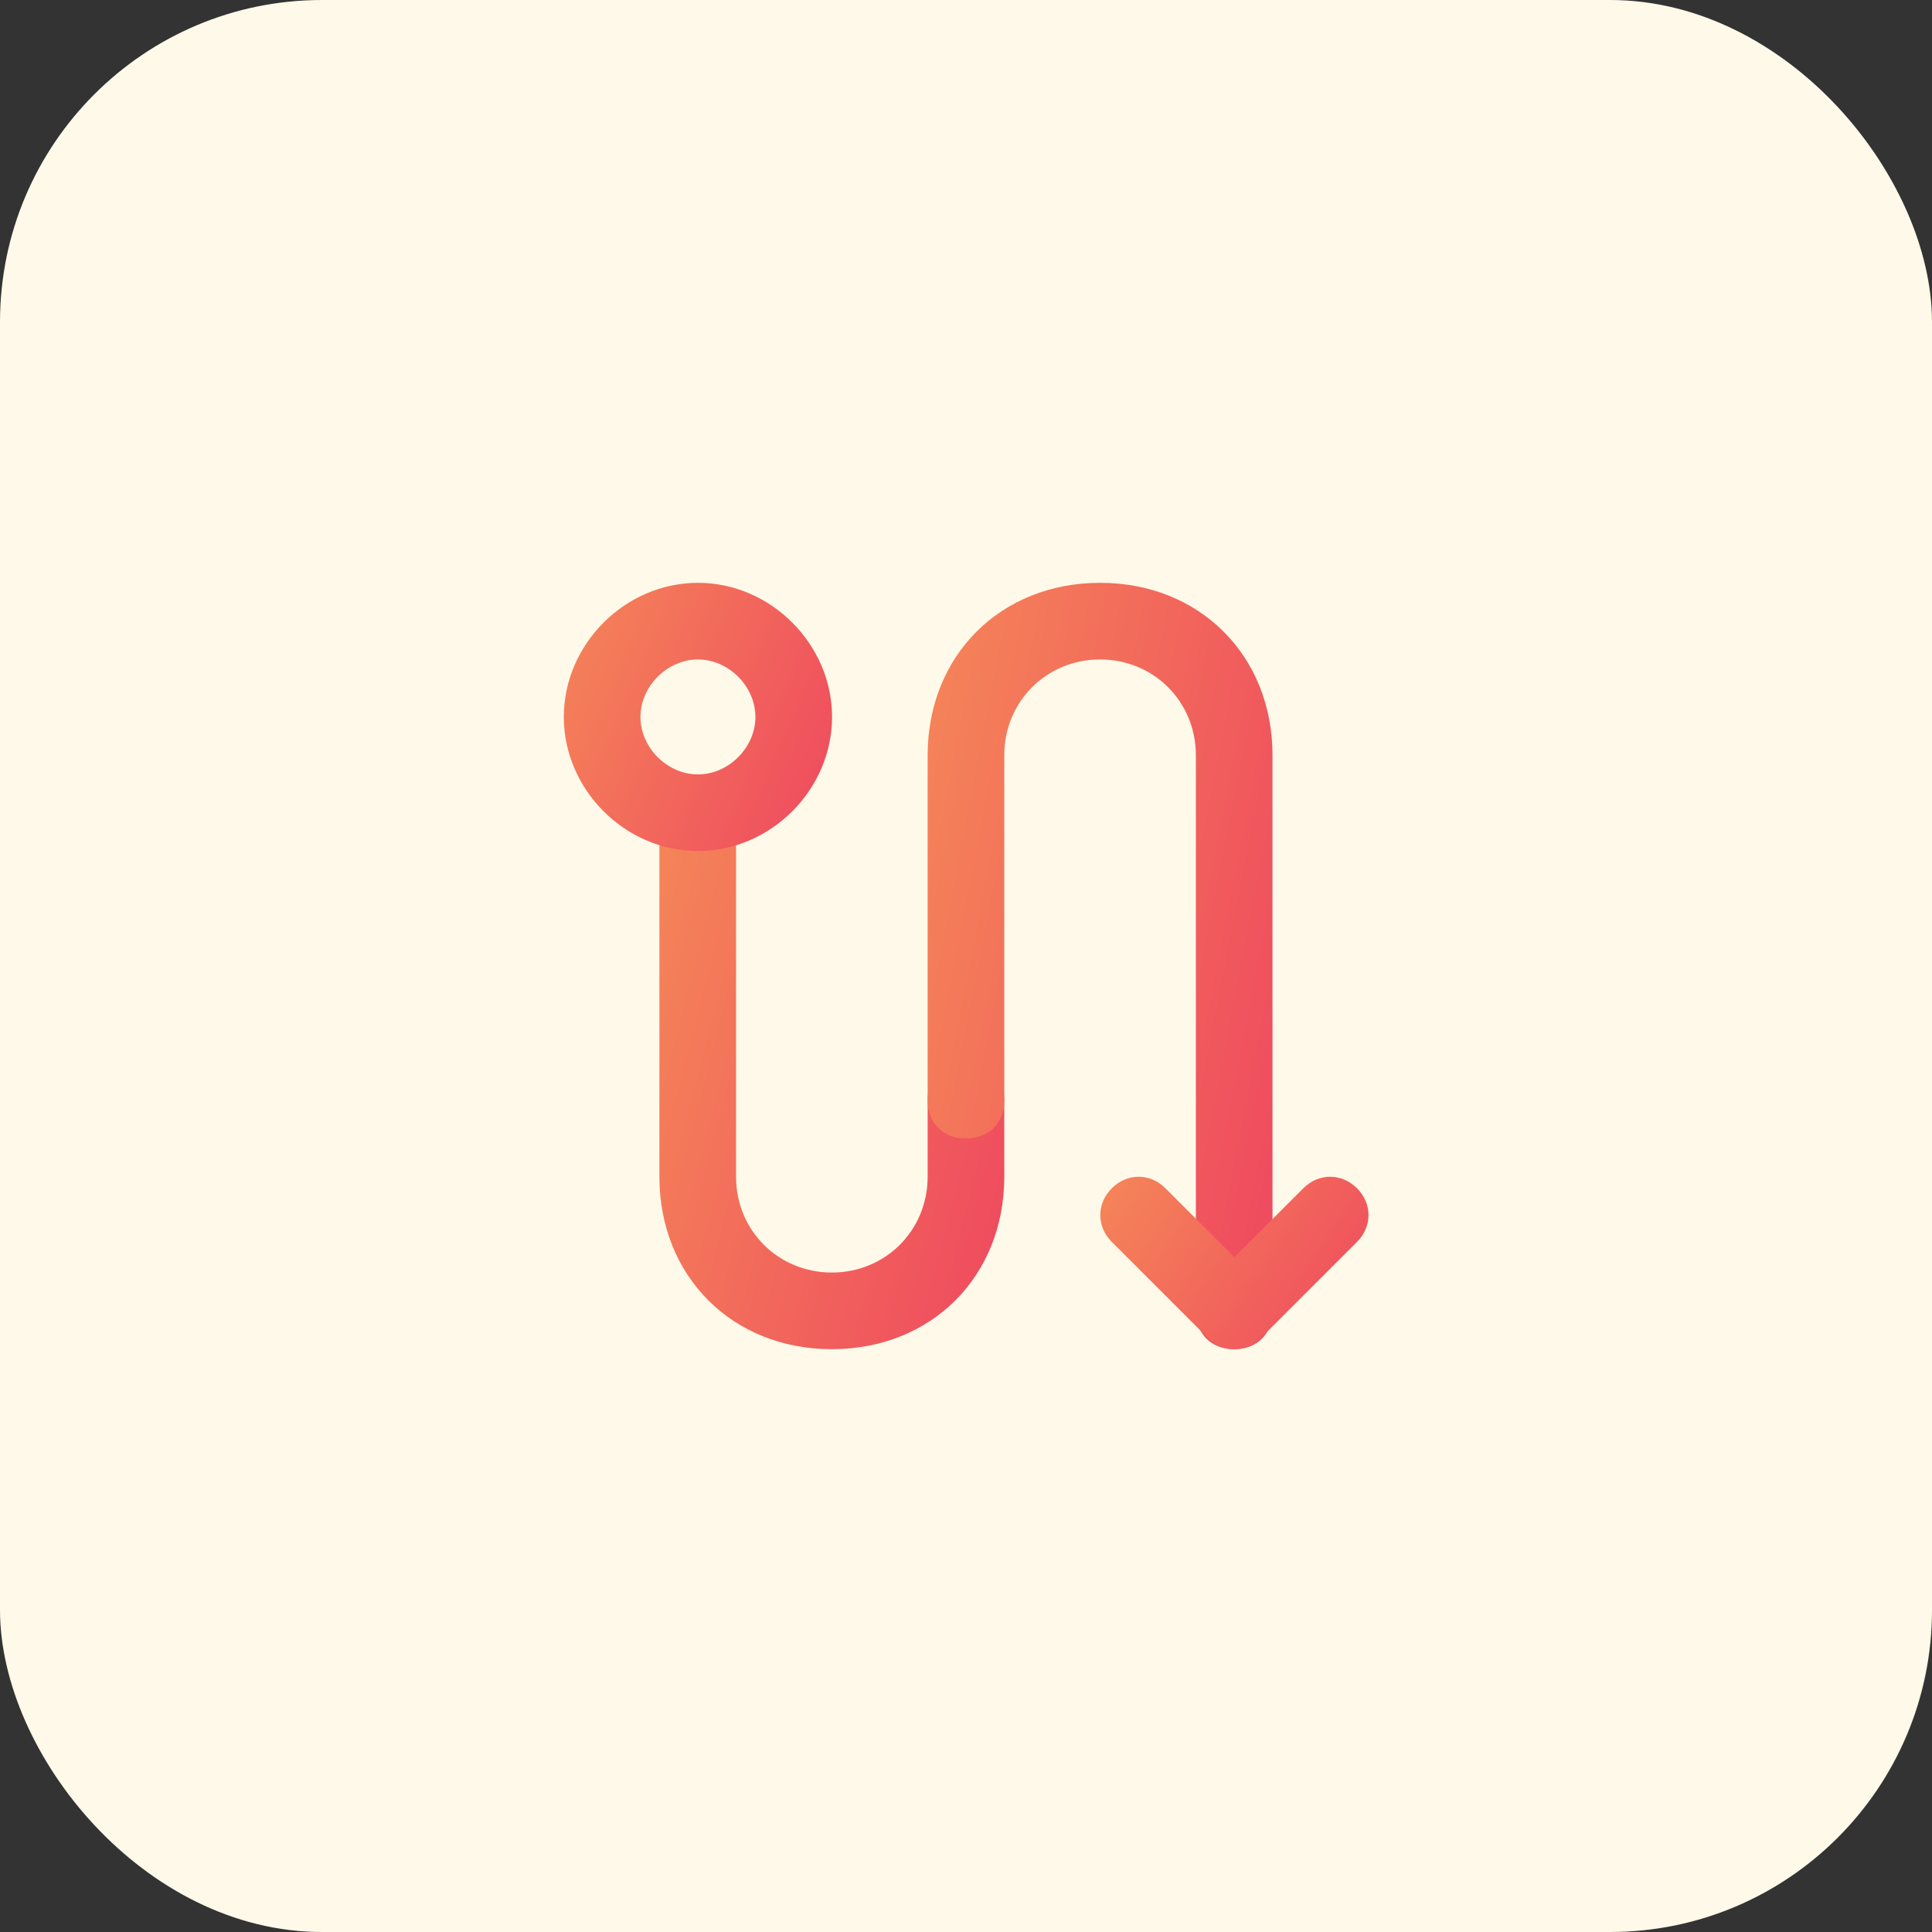 <svg width="48" height="48" viewBox="0 0 48 48" fill="none" xmlns="http://www.w3.org/2000/svg">
<rect x="0" y="0" width="48" height="48" fill="#333333" stroke="none"/>
<rect width="48" height="48" rx="8" fill="#FFF9E9"/>
<path d="M20.667 33.52C18.192 33.52 16.383 31.711 16.383 29.236V20.192C16.383 19.621 16.764 19.24 17.335 19.24C17.906 19.24 18.287 19.621 18.287 20.192V29.236C18.287 30.569 19.334 31.616 20.667 31.616C22 31.616 23.047 30.569 23.047 29.236V27.332C23.047 26.761 23.427 26.38 23.999 26.38C24.57 26.38 24.951 26.761 24.951 27.332V29.236C24.951 31.711 23.142 33.52 20.667 33.52Z" fill="url(#paint0_linear_2205_472)"/>
<path d="M30.663 33.52C30.092 33.52 29.711 33.139 29.711 32.568V18.764C29.711 17.432 28.664 16.384 27.331 16.384C25.998 16.384 24.951 17.432 24.951 18.764V27.332C24.951 27.903 24.57 28.284 23.999 28.284C23.428 28.284 23.047 27.903 23.047 27.332V18.764C23.047 16.289 24.856 14.48 27.331 14.48C29.806 14.48 31.615 16.289 31.615 18.764V32.568C31.615 33.139 31.234 33.52 30.663 33.52Z" fill="url(#paint1_linear_2205_472)"/>
<path d="M30.668 33.52C30.382 33.52 30.192 33.425 30.002 33.235L27.622 30.855C27.241 30.474 27.241 29.903 27.622 29.522C28.002 29.141 28.573 29.141 28.954 29.522L30.668 31.235L32.381 29.522C32.762 29.141 33.333 29.141 33.714 29.522C34.095 29.903 34.095 30.474 33.714 30.855L31.334 33.235C31.144 33.425 30.953 33.52 30.668 33.52Z" fill="url(#paint2_linear_2205_472)"/>
<path d="M17.34 21.144C15.531 21.144 14.008 19.621 14.008 17.812C14.008 16.004 15.531 14.48 17.34 14.48C19.148 14.48 20.672 16.004 20.672 17.812C20.672 19.621 19.148 21.144 17.34 21.144ZM17.34 16.384C16.578 16.384 15.912 17.051 15.912 17.812C15.912 18.574 16.578 19.24 17.34 19.24C18.101 19.24 18.768 18.574 18.768 17.812C18.768 17.051 18.101 16.384 17.34 16.384Z" fill="url(#paint3_linear_2205_472)"/>
<defs>
<linearGradient id="paint0_linear_2205_472" x1="17.676" y1="14.31" x2="29.005" y2="17.239" gradientUnits="userSpaceOnUse">
<stop stop-color="#F58658"/>
<stop offset="1" stop-color="#EF495F"/>
</linearGradient>
<linearGradient id="paint1_linear_2205_472" x1="24.34" y1="7.907" x2="35.988" y2="10.166" gradientUnits="userSpaceOnUse">
<stop stop-color="#F58658"/>
<stop offset="1" stop-color="#EF495F"/>
</linearGradient>
<linearGradient id="paint2_linear_2205_472" x1="28.342" y1="27.757" x2="34.828" y2="32.105" gradientUnits="userSpaceOnUse">
<stop stop-color="#F58658"/>
<stop offset="1" stop-color="#EF495F"/>
</linearGradient>
<linearGradient id="paint3_linear_2205_472" x1="15.014" y1="12.18" x2="22.942" y2="15.596" gradientUnits="userSpaceOnUse">
<stop stop-color="#F58658"/>
<stop offset="1" stop-color="#EF495F"/>
</linearGradient>
</defs>
</svg>
